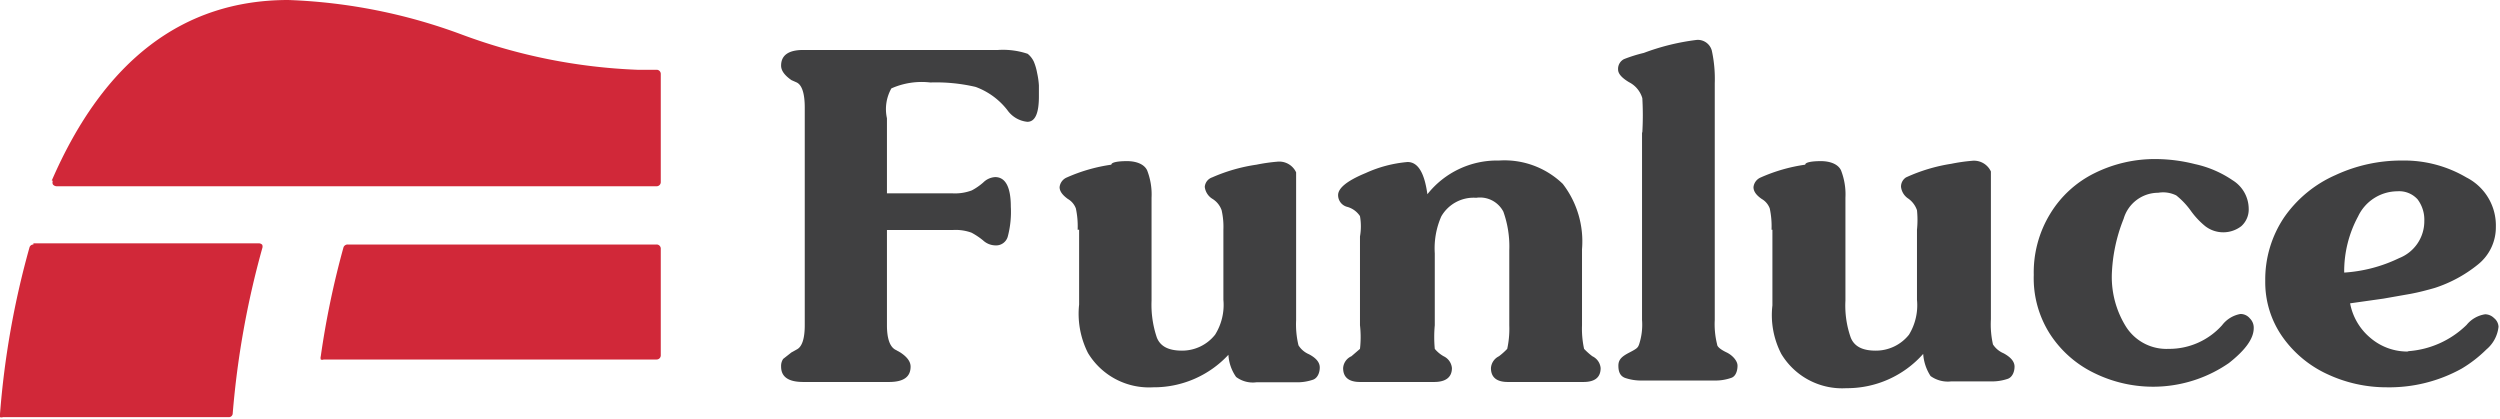 <svg xmlns="http://www.w3.org/2000/svg" viewBox="0 0 84.56 14.17"><defs><style>.cls-1{fill:#404041;}.cls-2{fill:#d12839;}</style></defs><g id="レイヤー_2" data-name="レイヤー 2"><g id="レイヤー_1-2" data-name="レイヤー 1"><path class="cls-1" d="M30,11c0,.43.09.71.27.82l.18.1c.23.15.35.31.35.48,0,.35-.24.52-.73.52h-2.9c-.5,0-.75-.17-.75-.52a.43.43,0,0,1,.07-.26l.28-.22.18-.1c.18-.09.27-.37.27-.82V3.64c0-.47-.09-.76-.27-.85l-.18-.08c-.23-.16-.35-.32-.35-.49,0-.35.25-.53.75-.53h6.59a2.62,2.62,0,0,1,1,.13.75.75,0,0,1,.21.27,1.82,1.82,0,0,1,.11.38,2.65,2.65,0,0,1,.06.42c0,.15,0,.28,0,.37,0,.58-.13.86-.39.86a.94.94,0,0,1-.68-.4,2.41,2.41,0,0,0-1.07-.78,5.86,5.86,0,0,0-1.53-.15,2.53,2.53,0,0,0-1.32.2A1.43,1.43,0,0,0,30,4V6.54h2.22a1.62,1.62,0,0,0,.65-.1,2,2,0,0,0,.39-.27.62.62,0,0,1,.4-.18c.35,0,.53.34.53,1a3.26,3.26,0,0,1-.1,1,.41.41,0,0,1-.43.31.63.63,0,0,1-.41-.17,2.39,2.39,0,0,0-.39-.26,1.57,1.57,0,0,0-.64-.09H30V11"/><path class="cls-1" d="M36.45,7.77a2.85,2.85,0,0,0-.06-.72.62.62,0,0,0-.27-.32c-.18-.13-.28-.26-.28-.4A.4.4,0,0,1,36.09,6a5.64,5.64,0,0,1,1.5-.43c0-.08.22-.12.53-.12s.58.1.68.31a2.24,2.24,0,0,1,.15.93v3.48a3.45,3.45,0,0,0,.18,1.25c.12.3.4.44.85.44a1.42,1.42,0,0,0,1.12-.54,1.9,1.9,0,0,0,.28-1.18V7.77a2.52,2.52,0,0,0-.06-.66A.74.74,0,0,0,41,6.72a.55.55,0,0,1-.25-.4A.37.37,0,0,1,41,6a5.77,5.77,0,0,1,1.5-.43,6,6,0,0,1,.69-.1.63.63,0,0,1,.65.36v5a3,3,0,0,0,.08.85.77.77,0,0,0,.35.3c.25.13.37.28.37.45s-.07.35-.22.41a1.65,1.65,0,0,1-.6.09H42.5a.94.94,0,0,1-.69-.18,1.44,1.44,0,0,1-.26-.75A3.44,3.44,0,0,1,39,13.1a2.41,2.41,0,0,1-2.2-1.16,2.94,2.94,0,0,1-.3-1.64V7.77"/><path class="cls-1" d="M53.51,11a3.2,3.2,0,0,0,.07.8,2.28,2.28,0,0,0,.28.25.49.49,0,0,1,.28.4c0,.31-.19.47-.58.47H51c-.38,0-.57-.16-.57-.47a.48.48,0,0,1,.27-.4,2.28,2.28,0,0,0,.28-.25,3.2,3.2,0,0,0,.07-.8V8.47a3.5,3.5,0,0,0-.2-1.31.89.89,0,0,0-.92-.47,1.26,1.26,0,0,0-1.18.63,2.68,2.68,0,0,0-.22,1.25V11a4.3,4.3,0,0,0,0,.8,1.07,1.07,0,0,0,.3.25.49.49,0,0,1,.28.4c0,.31-.21.47-.6.47H46c-.38,0-.57-.16-.57-.47a.47.47,0,0,1,.28-.4l.29-.25A3.55,3.55,0,0,0,46,11V8A2,2,0,0,0,46,7.31.76.76,0,0,0,45.58,7a.41.41,0,0,1-.32-.4c0-.24.31-.49.94-.75a4.28,4.28,0,0,1,1.41-.37c.35,0,.57.36.67,1.09A3,3,0,0,1,50.7,5.43a2.84,2.84,0,0,1,2.16.79,3.19,3.19,0,0,1,.65,2.21V11"/><path class="cls-1" d="M55.55,4.48a10.1,10.1,0,0,0,0-1.16.89.89,0,0,0-.45-.54c-.25-.15-.37-.29-.37-.43A.37.37,0,0,1,54.93,2a4.94,4.94,0,0,1,.67-.21,7.75,7.75,0,0,1,1.79-.44.49.49,0,0,1,.51.36A4.48,4.48,0,0,1,58,2.82v8a2.81,2.81,0,0,0,.08.83c0,.08.13.18.32.27s.37.28.37.45-.06.36-.21.41a1.61,1.61,0,0,1-.6.09h-2.4a1.65,1.65,0,0,1-.6-.09c-.15-.06-.22-.19-.22-.41s.13-.32.38-.45.28-.16.32-.27a2.12,2.12,0,0,0,.1-.83V4.48"/><path class="cls-1" d="M59.92,7.77a2.85,2.85,0,0,0-.06-.72.62.62,0,0,0-.27-.32c-.19-.13-.28-.26-.28-.4A.4.4,0,0,1,59.56,6a5.64,5.64,0,0,1,1.5-.43c0-.08.22-.12.53-.12s.58.1.68.31a2.24,2.24,0,0,1,.15.93v3.48a3.24,3.24,0,0,0,.18,1.25c.12.3.4.44.84.44a1.43,1.43,0,0,0,1.13-.54,1.91,1.91,0,0,0,.27-1.18V7.77a3.23,3.23,0,0,0,0-.66.8.8,0,0,0-.29-.39.55.55,0,0,1-.25-.4A.37.37,0,0,1,64.47,6,5.77,5.77,0,0,1,66,5.54a6,6,0,0,1,.69-.1.63.63,0,0,1,.65.36v5a3.1,3.1,0,0,0,.07.85.8.8,0,0,0,.36.3c.24.13.37.28.37.45s-.07.35-.22.41a1.65,1.65,0,0,1-.6.09H66a1,1,0,0,1-.7-.18,1.56,1.56,0,0,1-.25-.75,3.44,3.44,0,0,1-2.6,1.16,2.4,2.4,0,0,1-2.2-1.16,2.85,2.85,0,0,1-.3-1.64V7.77"/><path class="cls-1" d="M73.36,11.8h0A2.4,2.4,0,0,0,75.16,11a1,1,0,0,1,.62-.38.41.41,0,0,1,.32.15.44.44,0,0,1,.13.33c0,.35-.28.74-.84,1.18a4.51,4.51,0,0,1-4.55.34,3.7,3.7,0,0,1-1.5-1.32,3.5,3.5,0,0,1-.55-2,3.8,3.8,0,0,1,.55-2.06,3.63,3.63,0,0,1,1.5-1.38,4.59,4.59,0,0,1,2.09-.48,5.48,5.48,0,0,1,1.31.17,3.62,3.62,0,0,1,1.28.55,1.14,1.14,0,0,1,.54.95.76.76,0,0,1-.25.6,1,1,0,0,1-1.22,0,2.68,2.68,0,0,1-.48-.51,2.6,2.6,0,0,0-.5-.53A1,1,0,0,0,73,6.52a1.22,1.22,0,0,0-1.17.88,5.55,5.55,0,0,0-.4,1.9h0a3.17,3.17,0,0,0,.48,1.75,1.62,1.62,0,0,0,1.44.75"/><path class="cls-1" d="M81.43,11.88a3.14,3.14,0,0,0,2-.89,1,1,0,0,1,.63-.36.44.44,0,0,1,.3.13.4.4,0,0,1,.15.29,1.16,1.16,0,0,1-.41.77,4.33,4.33,0,0,1-.84.65,5.05,5.05,0,0,1-2.53.63,4.71,4.71,0,0,1-2-.44,3.8,3.8,0,0,1-1.53-1.27,3.21,3.21,0,0,1-.58-1.89,3.76,3.76,0,0,1,.64-2.15A4.14,4.14,0,0,1,79,5.92a5.28,5.28,0,0,1,2.26-.49A4.14,4.14,0,0,1,83.42,6a1.82,1.82,0,0,1,1,1.67,1.61,1.61,0,0,1-.61,1.28,4.55,4.55,0,0,1-1.46.79c-.28.08-.55.15-.82.2l-.91.16-1.13.16a2,2,0,0,0,.7,1.18,1.92,1.92,0,0,0,1.28.45M82,7.47a1.14,1.14,0,0,0-.23-.73.84.84,0,0,0-.68-.27,1.48,1.48,0,0,0-1.33.85,3.91,3.91,0,0,0-.47,1.9,5,5,0,0,0,1.86-.49A1.34,1.34,0,0,0,82,7.47"/><path class="cls-2" d="M1.13,8.27A.14.14,0,0,0,1,8.36,29.09,29.09,0,0,0,0,14a.15.15,0,0,0,0,.11.15.15,0,0,0,.1,0H7.73A.13.13,0,0,0,7.87,14a29.78,29.78,0,0,1,1-5.6.17.17,0,0,0,0-.12.16.16,0,0,0-.11-.05H1.13"/><path class="cls-2" d="M1.79,6.11a.15.15,0,0,0,0,.13.17.17,0,0,0,.12.06H22.21a.14.14,0,0,0,.14-.14V2.5a.14.14,0,0,0-.14-.14h-.65a19.09,19.09,0,0,1-5.91-1.18A18.71,18.71,0,0,0,9.75,0c-3.56,0-6.24,2.05-8,6.11"/><path class="cls-2" d="M11.76,8.27a.15.15,0,0,0-.14.09,29.25,29.25,0,0,0-.77,3.69.19.19,0,0,0,0,.11.13.13,0,0,0,.1,0H22.21a.14.14,0,0,0,.14-.14V8.4a.14.14,0,0,0-.14-.13H11.76"/></g></g></svg>